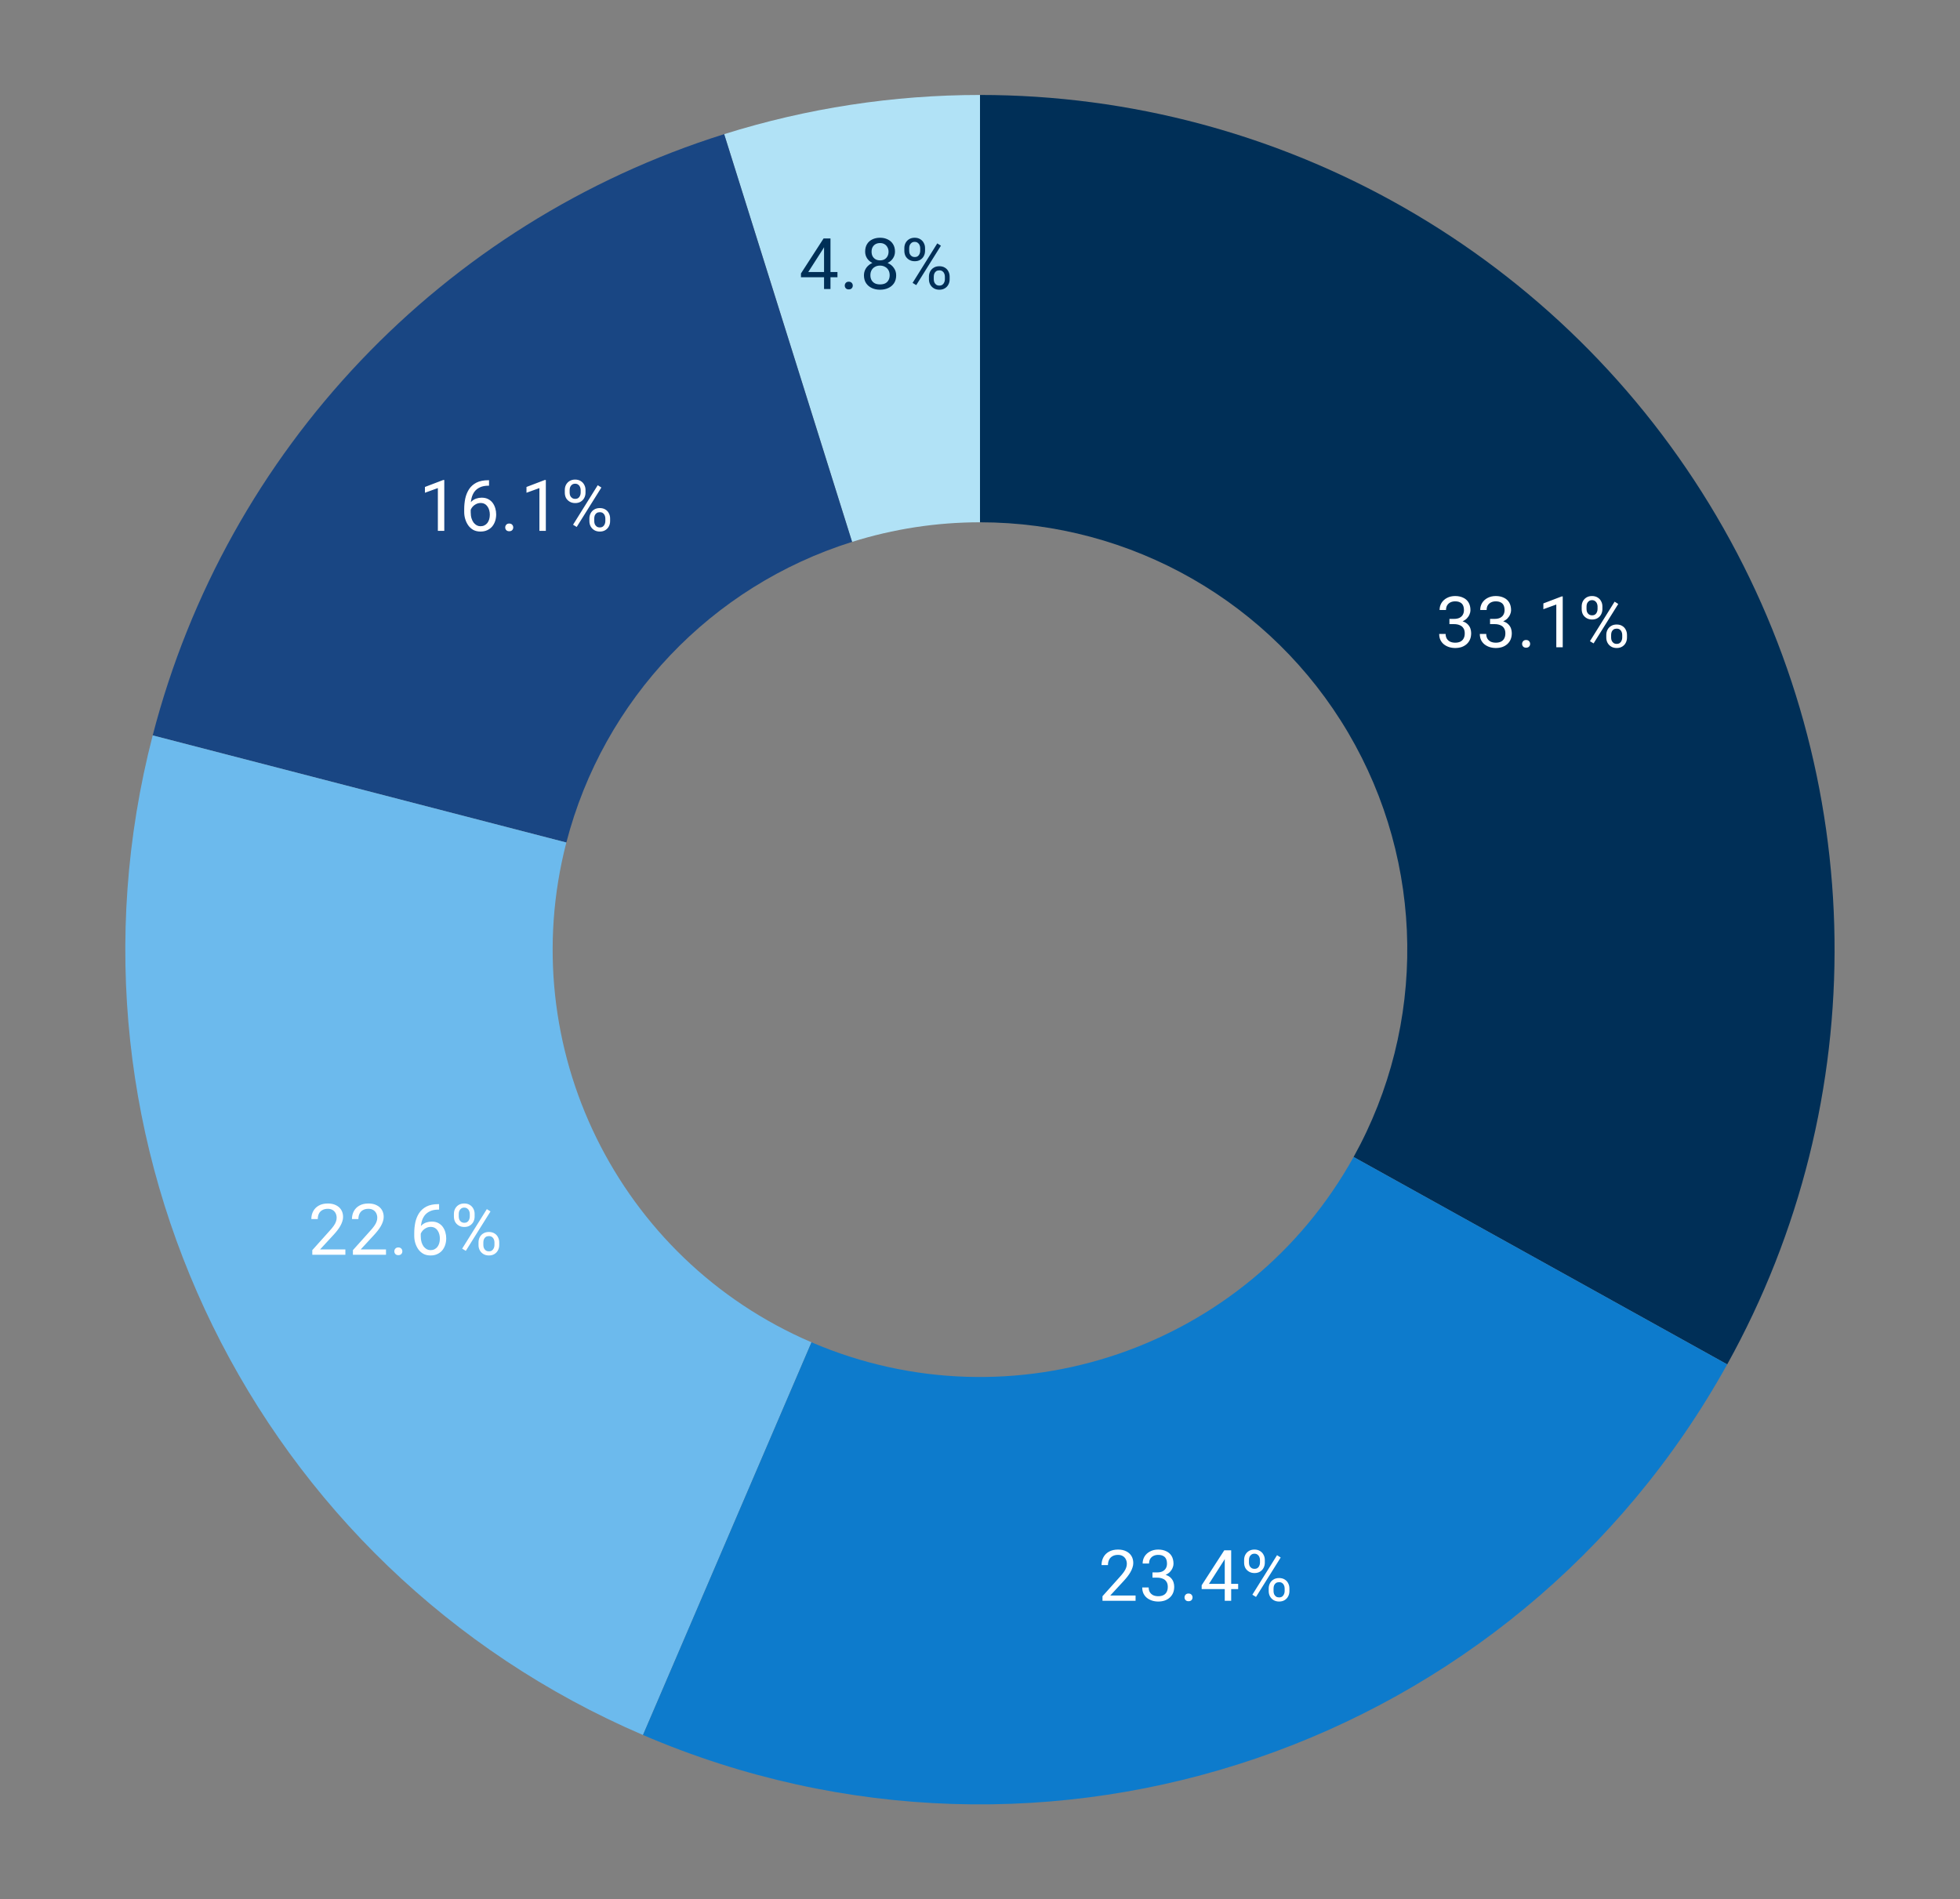 <svg version="1.1" viewBox="0.0 0.0 386.0 374.0" fill="none" stroke="none" stroke-linecap="square" stroke-miterlimit="10" width="386" height="374" xmlns:xlink="http://www.w3.org/1999/xlink" xmlns="http://www.w3.org/2000/svg"><rect x="0.0" y="0.0" width="386.0" height="374.0" fill="#808080" stroke="none"/><path fill="#ffffff" fill-opacity="0.0" d="M0 0L386.0 0L386.0 374.0L0 374.0L0 0Z" fill-rule="nonzero"/><path fill="#002f57" d="M193.0 18.7C252.62 18.7 307.791 50.243 338.036 101.622C368.281 153.001 369.086 216.548 340.153 268.676L266.576 227.838C281.043 201.774 280.641 170.001 265.518 144.311C250.396 118.622 222.81 102.85 193.0 102.85Z" fill-rule="nonzero"/><path fill="#b1e2f6" d="M142.617 26.418C158.922 21.303 175.911 18.7 193.0 18.7L193.0 102.85C184.456 102.85 175.961 104.151 167.809 106.709Z" fill-rule="nonzero"/><path fill="#194683" d="M30.073 144.815C44.636 88.569 87.181 43.812 142.617 26.418L167.809 106.709C140.09 115.406 118.818 137.784 111.536 165.908Z" fill-rule="nonzero"/><path fill="#6cbaed" d="M126.63 341.661C50.257 308.886 9.241 225.271 30.073 144.815L111.536 165.908C101.121 206.135 121.628 247.943 159.815 264.33Z" fill-rule="nonzero"/><path fill="#0d7bcc" d="M340.153 268.676C298.243 344.182 205.988 375.716 126.63 341.661L159.815 264.33C199.494 281.358 245.622 265.591 266.576 227.838Z" fill-rule="nonzero"/><path fill="#ffffff" d="M285.449 121.873L286.355 121.873Q287.012 121.873 287.449 121.654Q287.887 121.42 288.09 121.045Q288.308 120.654 288.308 120.17Q288.308 119.592 288.121 119.201Q287.933 118.81 287.543 118.623Q287.168 118.42 286.574 118.42Q286.043 118.42 285.637 118.623Q285.23 118.826 284.996 119.217Q284.777 119.592 284.777 120.123L283.512 120.123Q283.512 119.357 283.887 118.732Q284.277 118.107 284.965 117.748Q285.668 117.373 286.574 117.373Q287.48 117.373 288.152 117.701Q288.84 118.013 289.215 118.638Q289.59 119.263 289.59 120.185Q289.59 120.576 289.402 120.998Q289.23 121.42 288.871 121.795Q288.512 122.154 287.918 122.404Q287.34 122.638 286.527 122.638L285.449 122.638L285.449 121.873ZM285.449 122.904L285.449 122.154L286.527 122.154Q287.48 122.154 288.105 122.373Q288.73 122.592 289.09 122.982Q289.449 123.357 289.59 123.81Q289.73 124.248 289.73 124.685Q289.73 125.388 289.496 125.935Q289.262 126.467 288.84 126.842Q288.418 127.217 287.84 127.42Q287.262 127.607 286.59 127.607Q285.933 127.607 285.355 127.42Q284.793 127.232 284.355 126.888Q283.918 126.529 283.668 126.013Q283.433 125.498 283.433 124.842L284.699 124.842Q284.699 125.357 284.918 125.748Q285.152 126.138 285.574 126.357Q286.012 126.56 286.59 126.56Q287.168 126.56 287.59 126.357Q288.012 126.154 288.23 125.748Q288.465 125.342 288.465 124.717Q288.465 124.092 288.199 123.701Q287.949 123.295 287.465 123.107Q286.996 122.904 286.355 122.904L285.449 122.904ZM293.449 121.873L294.355 121.873Q295.012 121.873 295.449 121.654Q295.887 121.42 296.09 121.045Q296.308 120.654 296.308 120.17Q296.308 119.592 296.121 119.201Q295.933 118.81 295.543 118.623Q295.168 118.42 294.574 118.42Q294.043 118.42 293.637 118.623Q293.23 118.826 292.996 119.217Q292.777 119.592 292.777 120.123L291.512 120.123Q291.512 119.357 291.887 118.732Q292.277 118.107 292.965 117.748Q293.668 117.373 294.574 117.373Q295.48 117.373 296.152 117.701Q296.84 118.013 297.215 118.638Q297.59 119.263 297.59 120.185Q297.59 120.576 297.402 120.998Q297.23 121.42 296.871 121.795Q296.512 122.154 295.918 122.404Q295.34 122.638 294.527 122.638L293.449 122.638L293.449 121.873ZM293.449 122.904L293.449 122.154L294.527 122.154Q295.48 122.154 296.105 122.373Q296.73 122.592 297.09 122.982Q297.449 123.357 297.59 123.81Q297.73 124.248 297.73 124.685Q297.73 125.388 297.496 125.935Q297.262 126.467 296.84 126.842Q296.418 127.217 295.84 127.42Q295.262 127.607 294.59 127.607Q293.933 127.607 293.355 127.42Q292.793 127.232 292.355 126.888Q291.918 126.529 291.668 126.013Q291.433 125.498 291.433 124.842L292.699 124.842Q292.699 125.357 292.918 125.748Q293.152 126.138 293.574 126.357Q294.012 126.56 294.59 126.56Q295.168 126.56 295.59 126.357Q296.012 126.154 296.23 125.748Q296.465 125.342 296.465 124.717Q296.465 124.092 296.199 123.701Q295.949 123.295 295.465 123.107Q294.996 122.904 294.355 122.904L293.449 122.904ZM299.762 126.795Q299.762 126.482 299.965 126.263Q300.168 126.029 300.543 126.029Q300.933 126.029 301.137 126.263Q301.34 126.482 301.34 126.795Q301.34 127.107 301.137 127.326Q300.933 127.545 300.543 127.545Q300.168 127.545 299.965 127.326Q299.762 127.107 299.762 126.795ZM307.762 117.451L307.762 127.467L306.496 127.467L306.496 119.045L303.949 119.967L303.949 118.826L307.558 117.451L307.762 117.451ZM311.496 119.951L311.496 119.42Q311.496 118.857 311.73 118.404Q311.98 117.935 312.433 117.654Q312.902 117.373 313.527 117.373Q314.168 117.373 314.621 117.654Q315.09 117.935 315.324 118.404Q315.574 118.857 315.574 119.42L315.574 119.951Q315.574 120.513 315.324 120.982Q315.09 121.435 314.637 121.717Q314.183 121.998 313.543 121.998Q312.918 121.998 312.449 121.717Q311.98 121.435 311.73 120.982Q311.496 120.513 311.496 119.951ZM312.449 119.42L312.449 119.951Q312.449 120.263 312.558 120.545Q312.683 120.826 312.933 120.998Q313.183 121.17 313.543 121.17Q313.918 121.17 314.152 120.998Q314.387 120.826 314.496 120.545Q314.621 120.263 314.621 119.951L314.621 119.42Q314.621 119.107 314.496 118.826Q314.387 118.545 314.137 118.373Q313.902 118.185 313.527 118.185Q313.168 118.185 312.918 118.373Q312.683 118.545 312.558 118.826Q312.449 119.107 312.449 119.42ZM316.34 125.56L316.34 125.029Q316.34 124.467 316.59 123.998Q316.84 123.529 317.293 123.263Q317.746 122.982 318.387 122.982Q319.027 122.982 319.48 123.263Q319.933 123.529 320.168 123.998Q320.418 124.467 320.418 125.029L320.418 125.56Q320.418 126.123 320.168 126.592Q319.933 127.045 319.48 127.326Q319.027 127.607 318.387 127.607Q317.762 127.607 317.293 127.326Q316.84 127.045 316.59 126.592Q316.34 126.123 316.34 125.56ZM317.293 125.029L317.293 125.56Q317.293 125.873 317.402 126.154Q317.527 126.435 317.777 126.623Q318.027 126.795 318.387 126.795Q318.762 126.795 318.996 126.623Q319.246 126.435 319.355 126.154Q319.48 125.873 319.48 125.56L319.48 125.029Q319.48 124.701 319.355 124.42Q319.246 124.138 318.996 123.967Q318.762 123.795 318.387 123.795Q318.012 123.795 317.762 123.967Q317.527 124.138 317.402 124.42Q317.293 124.701 317.293 125.029ZM318.699 118.935L313.84 126.701L313.121 126.263L317.98 118.482L318.699 118.935Z" fill-rule="nonzero"/><path fill="#ffffff" d="M223.639 314.191L223.639 315.238L217.123 315.238L217.123 314.332L220.389 310.691Q220.998 310.035 221.326 309.566Q221.654 309.098 221.779 308.723Q221.92 308.348 221.92 307.957Q221.92 307.473 221.717 307.066Q221.514 306.66 221.123 306.426Q220.733 306.191 220.186 306.191Q219.529 306.191 219.076 306.457Q218.639 306.707 218.42 307.16Q218.201 307.613 218.201 308.207L216.936 308.207Q216.936 307.363 217.295 306.676Q217.67 305.973 218.389 305.566Q219.123 305.145 220.186 305.145Q221.123 305.145 221.795 305.488Q222.467 305.816 222.826 306.41Q223.186 307.004 223.186 307.801Q223.186 308.238 223.029 308.691Q222.889 309.145 222.623 309.598Q222.373 310.035 222.029 310.473Q221.701 310.895 221.326 311.301L218.654 314.191L223.639 314.191ZM226.967 309.645L227.873 309.645Q228.529 309.645 228.967 309.426Q229.404 309.191 229.608 308.816Q229.826 308.426 229.826 307.941Q229.826 307.363 229.639 306.973Q229.451 306.582 229.061 306.395Q228.686 306.191 228.092 306.191Q227.561 306.191 227.154 306.395Q226.748 306.598 226.514 306.988Q226.295 307.363 226.295 307.895L225.029 307.895Q225.029 307.129 225.404 306.504Q225.795 305.879 226.483 305.52Q227.186 305.145 228.092 305.145Q228.998 305.145 229.67 305.473Q230.358 305.785 230.733 306.41Q231.108 307.035 231.108 307.957Q231.108 308.348 230.92 308.77Q230.748 309.191 230.389 309.566Q230.029 309.926 229.436 310.176Q228.858 310.41 228.045 310.41L226.967 310.41L226.967 309.645ZM226.967 310.676L226.967 309.926L228.045 309.926Q228.998 309.926 229.623 310.145Q230.248 310.363 230.608 310.754Q230.967 311.129 231.108 311.582Q231.248 312.02 231.248 312.457Q231.248 313.16 231.014 313.707Q230.779 314.238 230.358 314.613Q229.936 314.988 229.358 315.191Q228.779 315.379 228.108 315.379Q227.451 315.379 226.873 315.191Q226.311 315.004 225.873 314.66Q225.436 314.301 225.186 313.785Q224.951 313.27 224.951 312.613L226.217 312.613Q226.217 313.129 226.436 313.52Q226.67 313.91 227.092 314.129Q227.529 314.332 228.108 314.332Q228.686 314.332 229.108 314.129Q229.529 313.926 229.748 313.52Q229.983 313.113 229.983 312.488Q229.983 311.863 229.717 311.473Q229.467 311.066 228.983 310.879Q228.514 310.676 227.873 310.676L226.967 310.676ZM233.279 314.566Q233.279 314.254 233.483 314.035Q233.686 313.801 234.061 313.801Q234.451 313.801 234.654 314.035Q234.858 314.254 234.858 314.566Q234.858 314.879 234.654 315.098Q234.451 315.316 234.061 315.316Q233.686 315.316 233.483 315.098Q233.279 314.879 233.279 314.566ZM243.842 311.895L243.842 312.926L236.654 312.926L236.654 312.176L241.108 305.285L242.154 305.285L241.045 307.285L238.092 311.895L243.842 311.895ZM242.467 305.285L242.467 315.238L241.201 315.238L241.201 305.285L242.467 305.285ZM245.014 307.723L245.014 307.191Q245.014 306.629 245.248 306.176Q245.498 305.707 245.951 305.426Q246.42 305.145 247.045 305.145Q247.686 305.145 248.139 305.426Q248.608 305.707 248.842 306.176Q249.092 306.629 249.092 307.191L249.092 307.723Q249.092 308.285 248.842 308.754Q248.608 309.207 248.154 309.488Q247.701 309.77 247.061 309.77Q246.436 309.77 245.967 309.488Q245.498 309.207 245.248 308.754Q245.014 308.285 245.014 307.723ZM245.967 307.191L245.967 307.723Q245.967 308.035 246.076 308.316Q246.201 308.598 246.451 308.77Q246.701 308.941 247.061 308.941Q247.436 308.941 247.67 308.77Q247.904 308.598 248.014 308.316Q248.139 308.035 248.139 307.723L248.139 307.191Q248.139 306.879 248.014 306.598Q247.904 306.316 247.654 306.145Q247.42 305.957 247.045 305.957Q246.686 305.957 246.436 306.145Q246.201 306.316 246.076 306.598Q245.967 306.879 245.967 307.191ZM249.858 313.332L249.858 312.801Q249.858 312.238 250.108 311.77Q250.358 311.301 250.811 311.035Q251.264 310.754 251.904 310.754Q252.545 310.754 252.998 311.035Q253.451 311.301 253.686 311.77Q253.936 312.238 253.936 312.801L253.936 313.332Q253.936 313.895 253.686 314.363Q253.451 314.816 252.998 315.098Q252.545 315.379 251.904 315.379Q251.279 315.379 250.811 315.098Q250.358 314.816 250.108 314.363Q249.858 313.895 249.858 313.332ZM250.811 312.801L250.811 313.332Q250.811 313.645 250.92 313.926Q251.045 314.207 251.295 314.395Q251.545 314.566 251.904 314.566Q252.279 314.566 252.514 314.395Q252.764 314.207 252.873 313.926Q252.998 313.645 252.998 313.332L252.998 312.801Q252.998 312.473 252.873 312.191Q252.764 311.91 252.514 311.738Q252.279 311.566 251.904 311.566Q251.529 311.566 251.279 311.738Q251.045 311.91 250.92 312.191Q250.811 312.473 250.811 312.801ZM252.217 306.707L247.358 314.473L246.639 314.035L251.498 306.254L252.217 306.707Z" fill-rule="nonzero"/><path fill="#ffffff" d="M68.018 246.042L68.018 247.089L61.503 247.089L61.503 246.183L64.768 242.542Q65.378 241.886 65.706 241.417Q66.034 240.948 66.159 240.573Q66.3 240.198 66.3 239.808Q66.3 239.323 66.097 238.917Q65.893 238.511 65.503 238.276Q65.112 238.042 64.565 238.042Q63.909 238.042 63.456 238.308Q63.018 238.558 62.8 239.011Q62.581 239.464 62.581 240.058L61.315 240.058Q61.315 239.214 61.675 238.526Q62.05 237.823 62.768 237.417Q63.503 236.995 64.565 236.995Q65.503 236.995 66.175 237.339Q66.847 237.667 67.206 238.261Q67.565 238.854 67.565 239.651Q67.565 240.089 67.409 240.542Q67.268 240.995 67.003 241.448Q66.753 241.886 66.409 242.323Q66.081 242.745 65.706 243.151L63.034 246.042L68.018 246.042ZM76.018 246.042L76.018 247.089L69.503 247.089L69.503 246.183L72.768 242.542Q73.378 241.886 73.706 241.417Q74.034 240.948 74.159 240.573Q74.3 240.198 74.3 239.808Q74.3 239.323 74.097 238.917Q73.893 238.511 73.503 238.276Q73.112 238.042 72.565 238.042Q71.909 238.042 71.456 238.308Q71.018 238.558 70.8 239.011Q70.581 239.464 70.581 240.058L69.315 240.058Q69.315 239.214 69.675 238.526Q70.05 237.823 70.768 237.417Q71.503 236.995 72.565 236.995Q73.503 236.995 74.175 237.339Q74.847 237.667 75.206 238.261Q75.565 238.854 75.565 239.651Q75.565 240.089 75.409 240.542Q75.268 240.995 75.003 241.448Q74.753 241.886 74.409 242.323Q74.081 242.745 73.706 243.151L71.034 246.042L76.018 246.042ZM77.659 246.417Q77.659 246.104 77.862 245.886Q78.065 245.651 78.44 245.651Q78.831 245.651 79.034 245.886Q79.237 246.104 79.237 246.417Q79.237 246.729 79.034 246.948Q78.831 247.167 78.44 247.167Q78.065 247.167 77.862 246.948Q77.659 246.729 77.659 246.417ZM86.362 237.12L86.472 237.12L86.472 238.198L86.362 238.198Q85.347 238.198 84.675 238.526Q84.003 238.839 83.597 239.386Q83.206 239.933 83.034 240.62Q82.862 241.292 82.862 241.979L82.862 243.448Q82.862 244.104 83.018 244.62Q83.175 245.12 83.44 245.479Q83.722 245.823 84.065 246.011Q84.409 246.183 84.784 246.183Q85.222 246.183 85.565 246.011Q85.909 245.839 86.143 245.542Q86.378 245.229 86.503 244.823Q86.628 244.401 86.628 243.901Q86.628 243.464 86.518 243.058Q86.409 242.636 86.175 242.308Q85.956 241.979 85.612 241.792Q85.268 241.604 84.815 241.604Q84.284 241.604 83.831 241.87Q83.378 242.12 83.081 242.542Q82.8 242.948 82.753 243.433L82.081 243.417Q82.175 242.651 82.44 242.12Q82.706 241.573 83.097 241.229Q83.487 240.886 83.972 240.729Q84.472 240.558 85.018 240.558Q85.768 240.558 86.3 240.839Q86.847 241.12 87.19 241.589Q87.534 242.058 87.706 242.651Q87.878 243.229 87.878 243.839Q87.878 244.542 87.675 245.167Q87.472 245.776 87.081 246.245Q86.69 246.698 86.112 246.964Q85.55 247.229 84.784 247.229Q83.972 247.229 83.362 246.901Q82.768 246.558 82.378 246.011Q81.987 245.448 81.784 244.776Q81.581 244.104 81.581 243.401L81.581 242.808Q81.581 241.761 81.784 240.745Q82.003 239.729 82.518 238.917Q83.05 238.089 83.972 237.604Q84.909 237.12 86.362 237.12ZM89.393 239.573L89.393 239.042Q89.393 238.479 89.628 238.026Q89.878 237.558 90.331 237.276Q90.8 236.995 91.425 236.995Q92.065 236.995 92.518 237.276Q92.987 237.558 93.222 238.026Q93.472 238.479 93.472 239.042L93.472 239.573Q93.472 240.136 93.222 240.604Q92.987 241.058 92.534 241.339Q92.081 241.62 91.44 241.62Q90.815 241.62 90.347 241.339Q89.878 241.058 89.628 240.604Q89.393 240.136 89.393 239.573ZM90.347 239.042L90.347 239.573Q90.347 239.886 90.456 240.167Q90.581 240.448 90.831 240.62Q91.081 240.792 91.44 240.792Q91.815 240.792 92.05 240.62Q92.284 240.448 92.393 240.167Q92.518 239.886 92.518 239.573L92.518 239.042Q92.518 238.729 92.393 238.448Q92.284 238.167 92.034 237.995Q91.8 237.808 91.425 237.808Q91.065 237.808 90.815 237.995Q90.581 238.167 90.456 238.448Q90.347 238.729 90.347 239.042ZM94.237 245.183L94.237 244.651Q94.237 244.089 94.487 243.62Q94.737 243.151 95.19 242.886Q95.643 242.604 96.284 242.604Q96.925 242.604 97.378 242.886Q97.831 243.151 98.065 243.62Q98.315 244.089 98.315 244.651L98.315 245.183Q98.315 245.745 98.065 246.214Q97.831 246.667 97.378 246.948Q96.925 247.229 96.284 247.229Q95.659 247.229 95.19 246.948Q94.737 246.667 94.487 246.214Q94.237 245.745 94.237 245.183ZM95.19 244.651L95.19 245.183Q95.19 245.495 95.3 245.776Q95.425 246.058 95.675 246.245Q95.925 246.417 96.284 246.417Q96.659 246.417 96.893 246.245Q97.143 246.058 97.253 245.776Q97.378 245.495 97.378 245.183L97.378 244.651Q97.378 244.323 97.253 244.042Q97.143 243.761 96.893 243.589Q96.659 243.417 96.284 243.417Q95.909 243.417 95.659 243.589Q95.425 243.761 95.3 244.042Q95.19 244.323 95.19 244.651ZM96.597 238.558L91.737 246.323L91.018 245.886L95.878 238.104L96.597 238.558Z" fill-rule="nonzero"/><path fill="#ffffff" d="M87.497 94.52L87.497 104.535L86.232 104.535L86.232 96.113L83.685 97.035L83.685 95.895L87.294 94.52L87.497 94.52ZM96.201 94.566L96.31 94.566L96.31 95.645L96.201 95.645Q95.185 95.645 94.513 95.973Q93.841 96.285 93.435 96.832Q93.044 97.379 92.872 98.066Q92.701 98.738 92.701 99.426L92.701 100.895Q92.701 101.551 92.857 102.066Q93.013 102.566 93.279 102.926Q93.56 103.27 93.904 103.457Q94.247 103.629 94.622 103.629Q95.06 103.629 95.404 103.457Q95.747 103.285 95.982 102.988Q96.216 102.676 96.341 102.27Q96.466 101.848 96.466 101.348Q96.466 100.91 96.357 100.504Q96.247 100.082 96.013 99.754Q95.794 99.426 95.451 99.238Q95.107 99.051 94.654 99.051Q94.122 99.051 93.669 99.316Q93.216 99.566 92.919 99.988Q92.638 100.395 92.591 100.879L91.919 100.863Q92.013 100.098 92.279 99.566Q92.544 99.02 92.935 98.676Q93.326 98.332 93.81 98.176Q94.31 98.004 94.857 98.004Q95.607 98.004 96.138 98.285Q96.685 98.566 97.029 99.035Q97.372 99.504 97.544 100.098Q97.716 100.676 97.716 101.285Q97.716 101.988 97.513 102.613Q97.31 103.223 96.919 103.691Q96.529 104.145 95.951 104.41Q95.388 104.676 94.622 104.676Q93.81 104.676 93.201 104.348Q92.607 104.004 92.216 103.457Q91.826 102.895 91.622 102.223Q91.419 101.551 91.419 100.848L91.419 100.254Q91.419 99.207 91.622 98.191Q91.841 97.176 92.357 96.363Q92.888 95.535 93.81 95.051Q94.747 94.566 96.201 94.566ZM99.497 103.863Q99.497 103.551 99.701 103.332Q99.904 103.098 100.279 103.098Q100.669 103.098 100.872 103.332Q101.076 103.551 101.076 103.863Q101.076 104.176 100.872 104.395Q100.669 104.613 100.279 104.613Q99.904 104.613 99.701 104.395Q99.497 104.176 99.497 103.863ZM107.497 94.52L107.497 104.535L106.232 104.535L106.232 96.113L103.685 97.035L103.685 95.895L107.294 94.52L107.497 94.52ZM111.232 97.02L111.232 96.488Q111.232 95.926 111.466 95.473Q111.716 95.004 112.169 94.723Q112.638 94.441 113.263 94.441Q113.904 94.441 114.357 94.723Q114.826 95.004 115.06 95.473Q115.31 95.926 115.31 96.488L115.31 97.02Q115.31 97.582 115.06 98.051Q114.826 98.504 114.372 98.785Q113.919 99.066 113.279 99.066Q112.654 99.066 112.185 98.785Q111.716 98.504 111.466 98.051Q111.232 97.582 111.232 97.02ZM112.185 96.488L112.185 97.02Q112.185 97.332 112.294 97.613Q112.419 97.895 112.669 98.066Q112.919 98.238 113.279 98.238Q113.654 98.238 113.888 98.066Q114.122 97.895 114.232 97.613Q114.357 97.332 114.357 97.02L114.357 96.488Q114.357 96.176 114.232 95.895Q114.122 95.613 113.872 95.441Q113.638 95.254 113.263 95.254Q112.904 95.254 112.654 95.441Q112.419 95.613 112.294 95.895Q112.185 96.176 112.185 96.488ZM116.076 102.629L116.076 102.098Q116.076 101.535 116.326 101.066Q116.576 100.598 117.029 100.332Q117.482 100.051 118.122 100.051Q118.763 100.051 119.216 100.332Q119.669 100.598 119.904 101.066Q120.154 101.535 120.154 102.098L120.154 102.629Q120.154 103.191 119.904 103.66Q119.669 104.113 119.216 104.395Q118.763 104.676 118.122 104.676Q117.497 104.676 117.029 104.395Q116.576 104.113 116.326 103.66Q116.076 103.191 116.076 102.629ZM117.029 102.098L117.029 102.629Q117.029 102.941 117.138 103.223Q117.263 103.504 117.513 103.691Q117.763 103.863 118.122 103.863Q118.497 103.863 118.732 103.691Q118.982 103.504 119.091 103.223Q119.216 102.941 119.216 102.629L119.216 102.098Q119.216 101.77 119.091 101.488Q118.982 101.207 118.732 101.035Q118.497 100.863 118.122 100.863Q117.747 100.863 117.497 101.035Q117.263 101.207 117.138 101.488Q117.029 101.77 117.029 102.098ZM118.435 96.004L113.576 103.77L112.857 103.332L117.716 95.551L118.435 96.004Z" fill-rule="nonzero"/><path fill="#002f57" d="M164.929 53.567L164.929 54.599L157.741 54.599L157.741 53.849L162.194 46.958L163.241 46.958L162.132 48.958L159.179 53.567L164.929 53.567ZM163.554 46.958L163.554 56.911L162.288 56.911L162.288 46.958L163.554 46.958ZM166.366 56.239Q166.366 55.927 166.569 55.708Q166.772 55.474 167.147 55.474Q167.538 55.474 167.741 55.708Q167.944 55.927 167.944 56.239Q167.944 56.552 167.741 56.77Q167.538 56.989 167.147 56.989Q166.772 56.989 166.569 56.77Q166.366 56.552 166.366 56.239ZM176.491 54.224Q176.491 55.13 176.069 55.77Q175.647 56.395 174.929 56.724Q174.21 57.052 173.319 57.052Q172.429 57.052 171.71 56.724Q170.991 56.395 170.569 55.77Q170.147 55.13 170.147 54.224Q170.147 53.63 170.382 53.13Q170.616 52.63 171.038 52.27Q171.46 51.895 172.038 51.692Q172.616 51.489 173.304 51.489Q174.225 51.489 174.944 51.849Q175.663 52.192 176.069 52.817Q176.491 53.427 176.491 54.224ZM175.21 54.192Q175.21 53.63 174.975 53.208Q174.741 52.786 174.304 52.552Q173.866 52.302 173.304 52.302Q172.725 52.302 172.304 52.552Q171.882 52.786 171.647 53.208Q171.413 53.63 171.413 54.192Q171.413 54.77 171.647 55.177Q171.882 55.583 172.304 55.802Q172.725 56.005 173.319 56.005Q173.913 56.005 174.335 55.802Q174.757 55.583 174.975 55.177Q175.21 54.77 175.21 54.192ZM176.257 49.552Q176.257 50.27 175.866 50.864Q175.491 51.442 174.819 51.77Q174.163 52.099 173.319 52.099Q172.46 52.099 171.788 51.77Q171.132 51.442 170.757 50.864Q170.382 50.27 170.382 49.552Q170.382 48.677 170.757 48.067Q171.132 47.458 171.788 47.145Q172.46 46.817 173.319 46.817Q174.163 46.817 174.819 47.145Q175.491 47.458 175.866 48.067Q176.257 48.677 176.257 49.552ZM174.991 49.567Q174.991 49.067 174.772 48.692Q174.569 48.302 174.194 48.083Q173.819 47.864 173.319 47.864Q172.819 47.864 172.444 48.067Q172.069 48.27 171.85 48.661Q171.647 49.036 171.647 49.567Q171.647 50.083 171.85 50.474Q172.069 50.849 172.444 51.067Q172.819 51.27 173.319 51.27Q173.819 51.27 174.194 51.067Q174.569 50.849 174.772 50.474Q174.991 50.083 174.991 49.567ZM178.1 49.395L178.1 48.864Q178.1 48.302 178.335 47.849Q178.585 47.38 179.038 47.099Q179.507 46.817 180.132 46.817Q180.772 46.817 181.225 47.099Q181.694 47.38 181.929 47.849Q182.179 48.302 182.179 48.864L182.179 49.395Q182.179 49.958 181.929 50.427Q181.694 50.88 181.241 51.161Q180.788 51.442 180.147 51.442Q179.522 51.442 179.054 51.161Q178.585 50.88 178.335 50.427Q178.1 49.958 178.1 49.395ZM179.054 48.864L179.054 49.395Q179.054 49.708 179.163 49.989Q179.288 50.27 179.538 50.442Q179.788 50.614 180.147 50.614Q180.522 50.614 180.757 50.442Q180.991 50.27 181.1 49.989Q181.225 49.708 181.225 49.395L181.225 48.864Q181.225 48.552 181.1 48.27Q180.991 47.989 180.741 47.817Q180.507 47.63 180.132 47.63Q179.772 47.63 179.522 47.817Q179.288 47.989 179.163 48.27Q179.054 48.552 179.054 48.864ZM182.944 55.005L182.944 54.474Q182.944 53.911 183.194 53.442Q183.444 52.974 183.897 52.708Q184.35 52.427 184.991 52.427Q185.632 52.427 186.085 52.708Q186.538 52.974 186.772 53.442Q187.022 53.911 187.022 54.474L187.022 55.005Q187.022 55.567 186.772 56.036Q186.538 56.489 186.085 56.77Q185.632 57.052 184.991 57.052Q184.366 57.052 183.897 56.77Q183.444 56.489 183.194 56.036Q182.944 55.567 182.944 55.005ZM183.897 54.474L183.897 55.005Q183.897 55.317 184.007 55.599Q184.132 55.88 184.382 56.067Q184.632 56.239 184.991 56.239Q185.366 56.239 185.6 56.067Q185.85 55.88 185.96 55.599Q186.085 55.317 186.085 55.005L186.085 54.474Q186.085 54.145 185.96 53.864Q185.85 53.583 185.6 53.411Q185.366 53.239 184.991 53.239Q184.616 53.239 184.366 53.411Q184.132 53.583 184.007 53.864Q183.897 54.145 183.897 54.474ZM185.304 48.38L180.444 56.145L179.725 55.708L184.585 47.927L185.304 48.38Z" fill-rule="nonzero"/></svg>